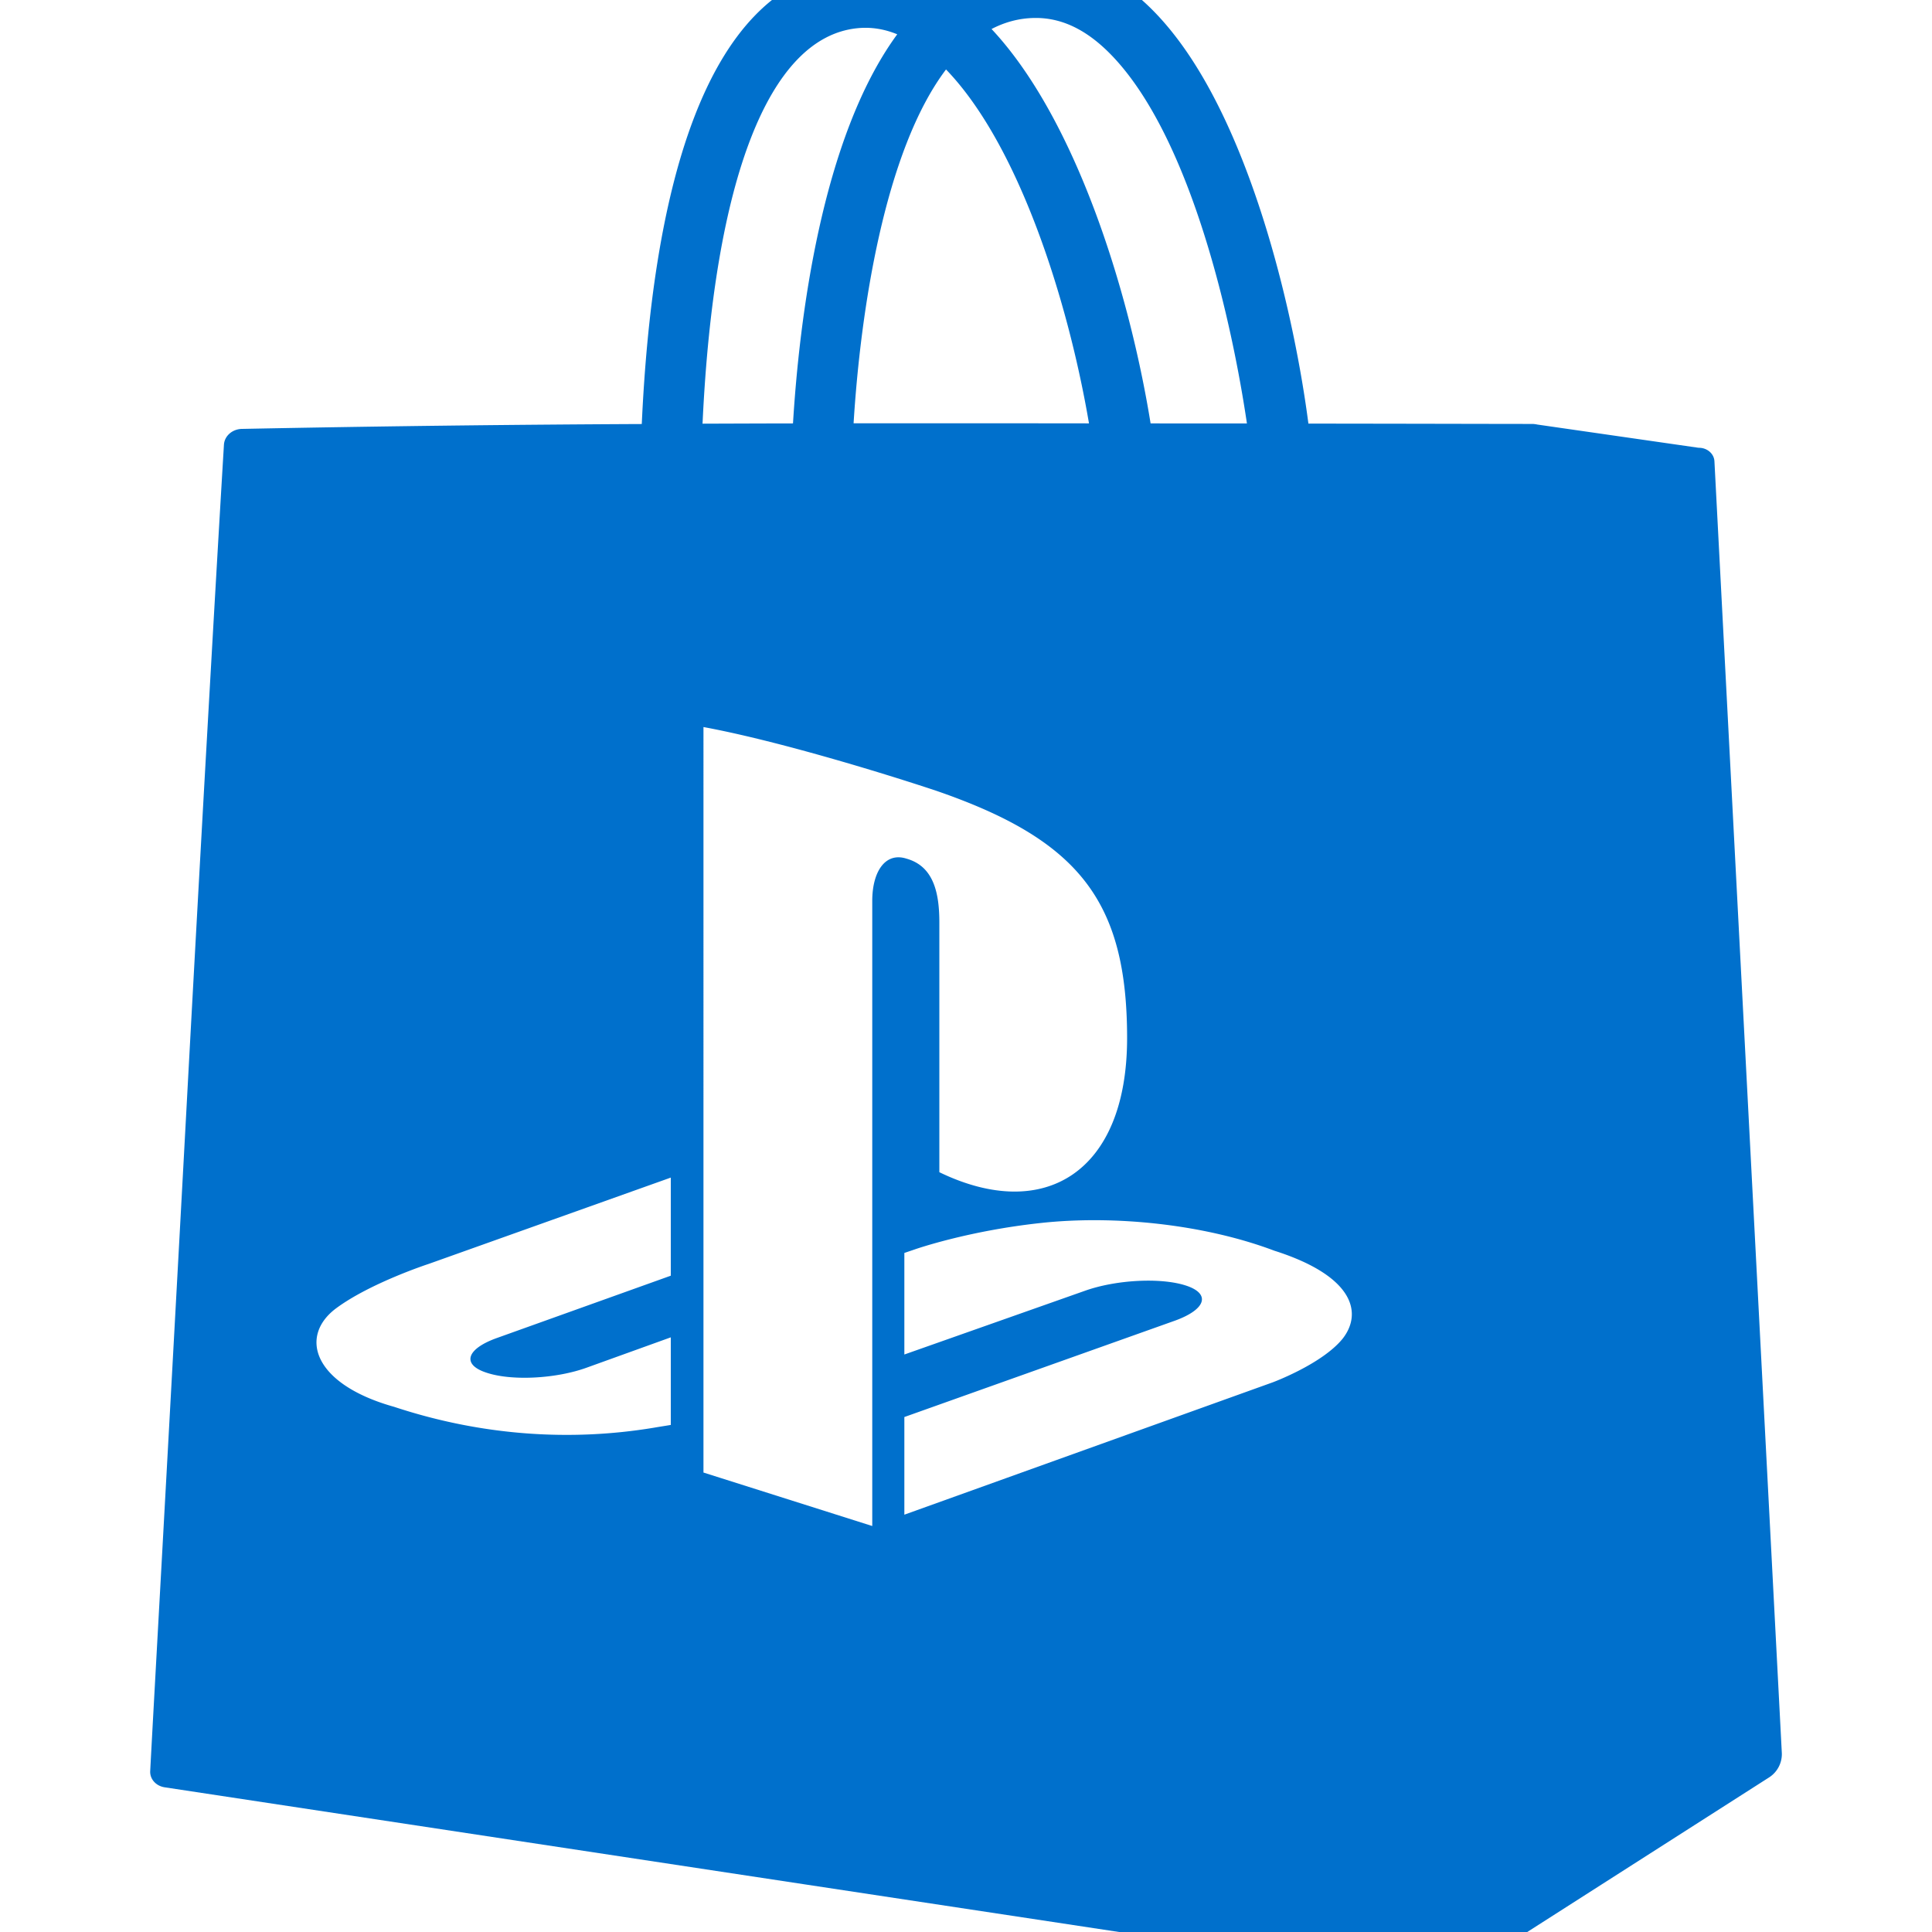 <svg fill="#0070cc"
     height="100%"
     viewBox="10 10 44 44"
     width="100%"
     xmlns="http://www.w3.org/2000/svg">
    <path fill-rule="evenodd" d="M40.579 40.486c-.466.578-1.594.996-1.594.996l-8.389 3.014v-2.224l6.174-2.199c.7-.257.805-.61.24-.795-.575-.188-1.598-.133-2.305.12l-4.109 1.45v-2.313l.236-.08s1.19-.42 2.861-.601c1.67-.184 3.72.023 5.329.63 1.811.576 2.014 1.416 1.557 2.002zM29.865 30.52v14.234l-3.844-1.218V26.558c1.636.301 4.013 1.023 5.295 1.449 3.249 1.118 4.353 2.51 4.353 5.634 0 3.054-1.883 4.214-4.276 3.055v-5.685c0-.663-.123-1.281-.749-1.456-.48-.154-.779.292-.779.964zm-.343-19.877c.31-.032.612.015.912.138-1.733 2.363-2.232 6.531-2.374 8.862-.713.001-1.4.004-2.06.006.258-5.552 1.508-8.8 3.522-9.006zm-4.245 28.41l-3.96 1.419c-.7.25-.805.605-.24.789.575.194 1.595.14 2.297-.118l1.903-.686v1.995c-.122.021-.258.041-.383.063-1.898.315-3.92.185-5.917-.475-1.858-.52-2.17-1.614-1.321-2.245.783-.58 2.115-1.013 2.115-1.013l5.506-1.963v2.234zm6.268-27.471c1.655 1.714 2.778 5.254 3.256 8.06-1.4-.002-2.927-.002-4.577-.002h-.784c.158-2.567.708-6.211 2.105-8.058zm2.033-1.173c.643-.004 1.24.304 1.82.937 1.754 1.914 2.661 6.003 3 8.298l-2.194-.001c-.494-3.057-1.723-6.955-3.622-8.982.303-.158.634-.25.996-.252zm15.467 10.096c-.009-.173-.167-.31-.36-.307l-3.672-.529a.68.68 0 00-.105-.014c-.737 0-2.481-.005-5.11-.008-.311-2.393-1.22-6.38-2.934-8.696-.954-1.29-2.063-1.94-3.294-1.933a3.496 3.496 0 00-2.119.717c-.662-.389-1.353-.547-2.068-.475-3.46.352-4.541 5.442-4.767 10.397a592.65 592.65 0 00-9.105.111c-.221.004-.399.161-.411.361-.084 1.39-.406 6.844-.859 15.226-.48 8.864-.754 13.7-.82 14.978-.011.184.132.343.332.372l14.62 2.217 14.452 2.19a.468.468 0 00.329-.073v.002l7.141-4.565a.63.63 0 00.285-.548l-1.535-29.423z"/>
</svg>